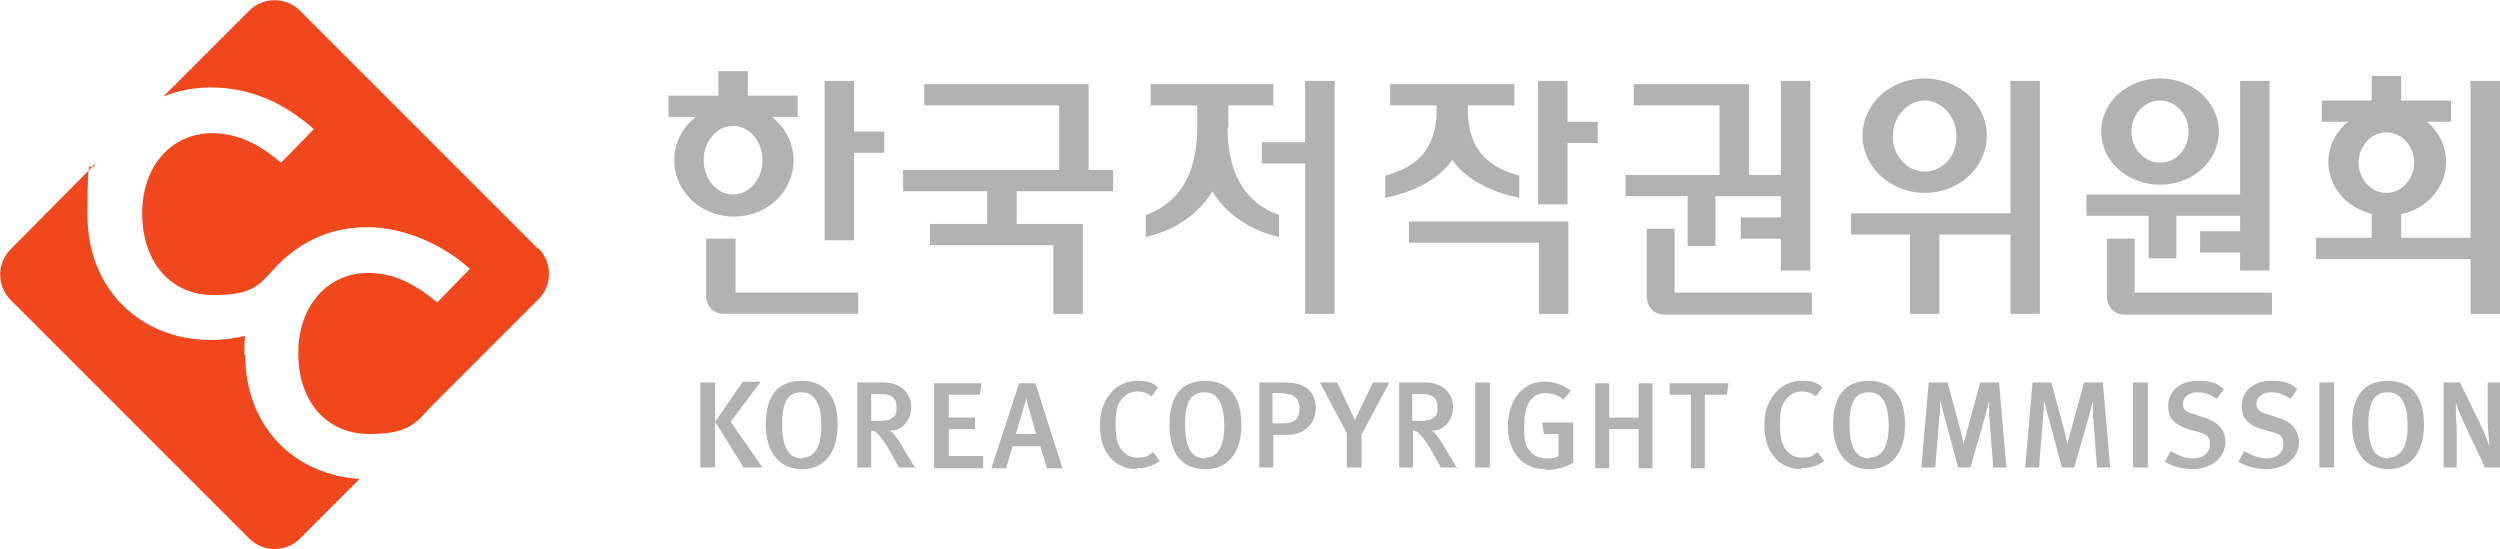 <svg viewBox="0 0 305.9 67.2" version="1.1" xmlns="http://www.w3.org/2000/svg" id="_레이어_1">
  
  <defs>
    <style>
      .st0 {
        fill: #f1471d;
      }

      .st1 {
        fill: #b2b2b2;
      }
    </style>
  </defs>
  <path d="M85.7,46.8h1.8v10.4h-1.8v-10.4ZM93,46.8l-3.6,4.8,3.9,5.6h-2.3l-3.5-5.6,3.4-4.9h2.1Z" class="st1"></path>
  <path d="M98.2,57.4c2.7,0,4.3-2.1,4.3-5.4s-1.4-5.4-4.4-5.4-4.4,1.9-4.4,5.4c0,3.1,1.5,5.4,4.4,5.4M98.2,56.1c-1.8,0-2.5-1.5-2.5-4.2s.7-3.9,2.4-3.9,2.4,1.6,2.4,4.1-.8,3.9-2.3,3.9" class="st1"></path>
  <path d="M112,57.3l-1.5-2.5c-.5-.9-1.2-1.9-1.6-2.1,1.6,0,2.6-1.4,2.6-2.9s-1.1-3-3.4-3h-3.2v10.4h1.7v-4.5c.3,0,.5.1.7.3.6.6,1.1,1.3,1.8,2.6l.9,1.6h2.1ZM107.6,48.2c1.5,0,2.1.5,2.1,1.6s-.2,1-.5,1.3c-.3.3-.8.4-1.7.4h-.9v-3.3h.9Z" class="st1"></path>
  <path d="M114.3,57.3v-10.4h5.8l-.2,1.4h-3.8v2.8h3.2v1.4h-3.2v3.3h4.2v1.5h-5.9Z" class="st1"></path>
  <path d="M130,57.3l-3.3-10.4h-2l-3.4,10.4h1.8l.8-2.7h3.4l.8,2.7h1.9ZM126.9,53.1h-2.6c.2-.7,1.3-4.4,1.3-4.4h0c0,.4,1.1,4.2,1.2,4.4" class="st1"></path>
  <path d="M139.1,57.4c-1.4,0-2.5-.5-3.3-1.5-.8-.9-1.2-2.2-1.2-3.7s.2-2.3.7-3.2c.8-1.5,2.2-2.4,3.8-2.4s2,.3,2.6.8l-.8,1.1c-.5-.4-1.1-.6-1.8-.6-.9,0-1.6.5-2.1,1.3-.4.6-.5,1.5-.5,2.7s.1,2,.4,2.6c.5,1,1.3,1.5,2.3,1.5s1.3-.2,1.9-.7l.8,1.1c-.8.6-1.7.9-2.8.9" class="st1"></path>
  <path d="M147.6,57.4c2.7,0,4.3-2.1,4.3-5.4s-1.4-5.4-4.4-5.4-4.4,1.9-4.4,5.4,1.5,5.4,4.4,5.4M147.5,56.1c-1.8,0-2.5-1.5-2.5-4.2s.7-3.9,2.4-3.9,2.4,1.6,2.4,4.1-.8,3.9-2.3,3.9" class="st1"></path>
  <path d="M161,49.9c0-1.1-.5-2.1-1.4-2.6-.6-.3-1.1-.5-2.7-.5h-2.8v10.4h1.7v-4h1.8c1.9,0,3.4-1.3,3.4-3.3M157.2,48.2c.7,0,1.1.2,1.4.5.3.3.4.7.4,1.3,0,1.2-.6,1.8-1.9,1.8h-1.4v-3.7h1.4Z" class="st1"></path>
  <path d="M166.6,53v4.2h-1.8v-4.2l-3.3-6.2h2.1l1.6,3.3c.3.7.6,1.3.6,1.3,0,0,.3-.7.6-1.3l1.6-3.3h2l-3.3,6.2Z" class="st1"></path>
  <path d="M178.3,57.3l-1.5-2.5c-.5-.9-1.2-1.9-1.6-2.1,1.6,0,2.6-1.4,2.6-2.9s-1.1-3-3.4-3h-3.2v10.4h1.7v-4.5c.3,0,.5.1.7.3.6.6,1.1,1.3,1.8,2.6l.9,1.6h2.1ZM173.8,48.2c1.5,0,2.1.5,2.1,1.6s-.2,1-.5,1.3c-.3.3-.8.4-1.7.4h-.9v-3.3h.9Z" class="st1"></path>
  <path d="M180.5,46.8h1.8v10.4h-1.8v-10.4Z" class="st1"></path>
  <path d="M189.1,57.4c-1.5,0-2.6-.5-3.4-1.5-.8-1-1.2-2.2-1.2-3.8s.6-3.6,2-4.6c.8-.6,1.6-.8,2.6-.8s2.2.4,3.1,1.1l-.9,1.1c-.7-.6-1.4-.8-2.2-.8-1.9,0-2.6,1.7-2.6,4.1s.3,2.5.8,3.1c.4.5,1.2.8,2,.8s1-.1,1.4-.3v-2.7h-1.8l-.2-1.4h3.8v4.9c-.9.6-2.1.9-3.3.9" class="st1"></path>
  <path d="M200.5,57.3v-4.8h-3.6v4.8h-1.7v-10.4h1.7v4.2h3.6v-4.2h1.7v10.4h-1.7Z" class="st1"></path>
  <path d="M211.2,48.3h-2.6v9h-1.7v-9h-2.6v-1.4h7.2l-.2,1.4Z" class="st1"></path>
  <path d="M220.4,57.4c-1.4,0-2.5-.5-3.3-1.5-.8-.9-1.2-2.2-1.2-3.7s.2-2.3.7-3.2c.8-1.5,2.2-2.4,3.8-2.4s2,.3,2.6.8l-.8,1.1c-.5-.4-1.1-.6-1.8-.6-.9,0-1.6.5-2.1,1.3-.4.6-.5,1.5-.5,2.7s.1,2,.4,2.6c.5,1,1.3,1.5,2.3,1.5s1.3-.2,1.9-.7l.8,1.1c-.8.6-1.7.9-2.8.9" class="st1"></path>
  <path d="M228.8,57.4c2.7,0,4.3-2.1,4.3-5.4s-1.4-5.4-4.4-5.4-4.4,1.9-4.4,5.4c0,3.1,1.5,5.4,4.4,5.4M228.8,56.1c-1.8,0-2.5-1.5-2.5-4.2s.7-3.9,2.4-3.9,2.4,1.6,2.4,4.1-.8,3.9-2.4,3.9" class="st1"></path>
  <path d="M243.9,57.3l-.5-6.5c0-.6,0-1.2,0-1.8-.1.5-.3,1.1-.4,1.6l-1.9,6.6h-1.5l-1.7-6.3c-.2-.6-.3-1.3-.5-1.9,0,.3,0,1.3-.1,1.9l-.5,6.3h-1.7l.9-10.4h2.3l1.6,5.9c.2.9.3,1.4.4,1.7,0-.3.2-1,.4-1.7l1.6-5.9h2.3l.9,10.4h-1.7Z" class="st1"></path>
  <path d="M256.6,57.3l-.5-6.5c0-.6,0-1.2,0-1.8-.1.5-.3,1.1-.4,1.6l-1.9,6.6h-1.5l-1.7-6.3c-.2-.6-.3-1.3-.5-1.9,0,.3,0,1.3-.1,1.9l-.5,6.3h-1.7l.9-10.4h2.3l1.6,5.9c.2.9.3,1.4.4,1.7,0-.3.2-1,.4-1.7l1.6-5.9h2.3l.9,10.4h-1.7Z" class="st1"></path>
  <path d="M261,46.8h1.8v10.4h-1.8v-10.4Z" class="st1"></path>
  <path d="M268.3,57.4c-1.2,0-2.4-.3-3.4-.9l.7-1.3c.9.5,1.8.9,2.8.9s2-.6,2-1.7-.5-1.3-1.6-1.6l-1.1-.3c-.9-.3-1.6-.7-2-1.3-.3-.4-.4-.9-.4-1.5,0-1.8,1.4-3.1,3.5-3.1s2.4.3,3.3,1l-.8,1.2c-1-.6-1.6-.8-2.5-.8s-1.7.6-1.7,1.4.4,1,1.4,1.3l1.2.4c1.5.4,2.6,1.4,2.6,3s-1.4,3.3-4.1,3.3" class="st1"></path>
  <path d="M277.3,57.4c-1.2,0-2.4-.3-3.4-.9l.7-1.3c.9.5,1.8.9,2.8.9s2-.6,2-1.7-.5-1.3-1.6-1.6l-1.1-.3c-.9-.3-1.6-.7-2-1.3-.3-.4-.4-.9-.4-1.5,0-1.8,1.4-3.1,3.5-3.1s2.4.3,3.3,1l-.8,1.2c-1-.6-1.6-.8-2.5-.8s-1.7.6-1.7,1.4.4,1,1.4,1.3l1.2.4c1.5.4,2.6,1.4,2.6,3,0,1.7-1.4,3.3-4.1,3.3" class="st1"></path>
  <path d="M283.8,46.8h1.8v10.4h-1.8v-10.4Z" class="st1"></path>
  <path d="M292.3,57.4c2.7,0,4.3-2.1,4.3-5.4s-1.4-5.4-4.4-5.4-4.4,1.9-4.4,5.4c0,3.1,1.5,5.4,4.4,5.4M292.3,56.1c-1.8,0-2.5-1.5-2.5-4.2s.7-3.9,2.4-3.9,2.4,1.6,2.4,4.1-.8,3.9-2.4,3.9" class="st1"></path>
  <path d="M304.1,57.3l-2.3-4.9c-.6-1.2-1.1-2.5-1.3-3.1h0c0,.9,0,2,.1,2.9v5c0,0-1.6,0-1.6,0v-10.4h2l2.5,5.1c.5,1,.9,2.2,1.1,2.7h0c0-.6-.2-2.1-.2-3v-4.8s1.6,0,1.6,0v10.4h-1.8Z" class="st1"></path>
  <path d="M217.9,9.9v16.7h-4.9v2.6h4.9v3.9h3.6V9.9h-3.6Z" class="st1"></path>
  <path d="M199.9,10.3v2.6h10.5v9.7h3.6v-12.3h-14.1Z" class="st1"></path>
  <path d="M219.5,21.4h-20.6v2.6h7.6v6.1h3.4v-6.1h9.5v-2.6Z" class="st1"></path>
  <path d="M275.6,23.8h-20.3v2.6h7.6v5.2h3.4v-5.2h9.3v-2.6Z" class="st1"></path>
  <path d="M274.1,9.9v18.4h-4.9v2.6h4.9v2.2h3.6V9.9h-3.6Z" class="st1"></path>
  <path d="M264.3,19.9c2,0,3.5-1.7,3.5-3.8s-1.6-3.8-3.5-3.8-3.5,1.7-3.5,3.8,1.6,3.8,3.5,3.8M257.1,16.1c0-3.6,3.2-6.5,7.2-6.5s7.2,2.9,7.2,6.5-3.2,6.5-7.2,6.5-7.2-2.9-7.2-6.5" class="st1"></path>
  <path d="M249.6,38.4h-3.6V9.9h3.6v28.5Z" class="st1"></path>
  <path d="M248.1,26.1h-21.6v2.6h7.2v9.7h3.6v-9.7h10.8v-2.6Z" class="st1"></path>
  <path d="M235.5,21c2.2,0,3.9-1.9,3.9-4.3s-1.8-4.4-3.9-4.4-3.9,2-3.9,4.4,1.8,4.3,3.9,4.3M227.9,16.6c0-3.9,3.4-7,7.6-7s7.6,3.1,7.6,7-3.4,7-7.6,7-7.6-3.2-7.6-7" class="st1"></path>
  <path d="M305.9,38.4h-3.6V9.9h3.6v28.5Z" class="st1"></path>
  <path d="M293.8,29.1v-4.7h-3.6v4.7h-6.8v2.6h20v-2.6h-9.7Z" class="st1"></path>
  <path d="M293.8,12.3v-3h-3.6v3h-6.1v2.6h15.8v-2.6h-6.1Z" class="st1"></path>
  <path d="M292,23.6c1.9,0,3.4-1.7,3.4-3.7s-1.5-3.7-3.4-3.7-3.4,1.7-3.4,3.7,1.5,3.7,3.4,3.7M284.9,19.8c0-3.6,3.2-6.6,7.2-6.6s7.2,2.9,7.2,6.6-3.2,6.6-7.2,6.6-7.2-2.9-7.2-6.6" class="st1"></path>
  <path d="M140.8,12.9h15v-2.6h-15v2.6Z" class="st1"></path>
  <path d="M159.7,9.9v7.5h-5.3v2.6h5.3v18.4h3.6V9.9h-3.6Z" class="st1"></path>
  <path d="M140.2,29.1v-2.8c2.8-1,6.3-3.5,6.3-10.8h2.8v5.9c-.4,1.4-2.6,6.1-9.1,7.6" class="st1"></path>
  <path d="M156.5,29.1v-2.8c-2.8-1-6.3-3.5-6.3-10.8h-2.8v5.9c.4,1.4,2.6,6.1,9.1,7.6" class="st1"></path>
  <path d="M150.3,15.6h-3.8v-3.9h3.8v3.9Z" class="st1"></path>
  <path d="M195.5,14.9h-3.7v-5h-3.6v15.1h3.6v-7.5h3.7v-2.6Z" class="st1"></path>
  <path d="M172.4,27.1v2.6h15.9v8.7h3.6v-11.3h-19.5Z" class="st1"></path>
  <path d="M185.3,12.9h-15.2v-2.6h15.2v2.6Z" class="st1"></path>
  <path d="M169.5,24.3v-2.8c3.6-1,6.3-3,6.3-8.1h2.7v4.5c-.4,1.6-2.6,5-9,6.3" class="st1"></path>
  <path d="M179.6,13.7h-3.8v-2.6h3.8v2.6Z" class="st1"></path>
  <path d="M185.9,24.3v-2.8c-3.6-1-6.3-3-6.3-8.1h-2.7v4.5c.4,1.6,2.6,5,9,6.3" class="st1"></path>
  <path d="M136.2,23.4h-25.7v-2.6h25.7v2.6Z" class="st1"></path>
  <path d="M113.1,10.3v2.6h16.5v8.9h3.6v-11.5h-20Z" class="st1"></path>
  <path d="M113.8,27.4v2.6h15.1v8.4h3.6v-11h-18.6Z" class="st1"></path>
  <path d="M124.4,28.6h-3.6v-6.5h3.6v6.5Z" class="st1"></path>
  <path d="M89.7,23.8c2,0,3.6-1.9,3.6-4.2s-1.6-4.2-3.6-4.2-3.6,1.9-3.6,4.2,1.6,4.2,3.6,4.2M82.5,19.6c0-3.8,3.3-6.9,7.3-6.9s7.3,3.1,7.3,6.9-3.2,6.9-7.3,6.9-7.3-3.1-7.3-6.9" class="st1"></path>
  <path d="M97.6,14.3h-15.8v-2.6h15.8v2.6ZM108.2,18.7h-6v-2.6h6v2.6Z" class="st1"></path>
  <path d="M91.5,12.4h-3.6v-3.7h3.6v3.7ZM104.5,29.4h-3.6V9.9h3.6v19.5Z" class="st1"></path>
  <path d="M90,35.8v-6.6h-3.6v6.9c0,1.5,1,2.3,2.2,2.3h16.4v-2.6h-14.9Z" class="st1"></path>
  <path d="M221.7,35.8h-16.8v-7.8h-3.4v8.2c0,1.5,1,2.3,2.2,2.3h18v-2.6Z" class="st1"></path>
  <path d="M278,35.8h-16.8v-6.6h-3.4v7c0,1.5,1,2.3,2.2,2.3h18v-2.6Z" class="st1"></path>
  <path d="M29.9,43.4c0-.8,0-1.6.1-2.3-1.3.3-2.7.5-4.2.5-8.5,0-15.1-6.1-15.1-15.3s.4-4.5,1-6.3L1.3,30.5c-1.7,1.7-1.7,4.5,0,6.2l29.2,29.2c1.7,1.7,4.5,1.7,6.2,0l7.3-7.3c-8-.5-14-6.4-14-15.2" class="st0"></path>
  <path d="M65.9,30.5L36.7,1.3c-1.7-1.7-4.5-1.7-6.2,0l-10.5,10.5c1.8-.7,3.7-1.1,5.8-1.1,5.1,0,9.2,2.1,12.6,5.1l-4,4.1c-2.9-2.4-5.4-3.6-8.5-3.6-4.7,0-8.5,3.8-8.5,9.8s3.5,10,8.7,10,5.7-1.4,7.9-3.7h0c3-3,6.6-4.6,11-4.6s9.2,2.1,12.5,5.1l-4,4.1c-2.9-2.4-5.4-3.6-8.5-3.6-4.7,0-8.5,3.8-8.5,9.8s3.5,9.9,8.7,9.9,5.7-1.5,7.9-3.7l12.8-12.8c1.7-1.7,1.7-4.5,0-6.2" class="st0"></path>
</svg>